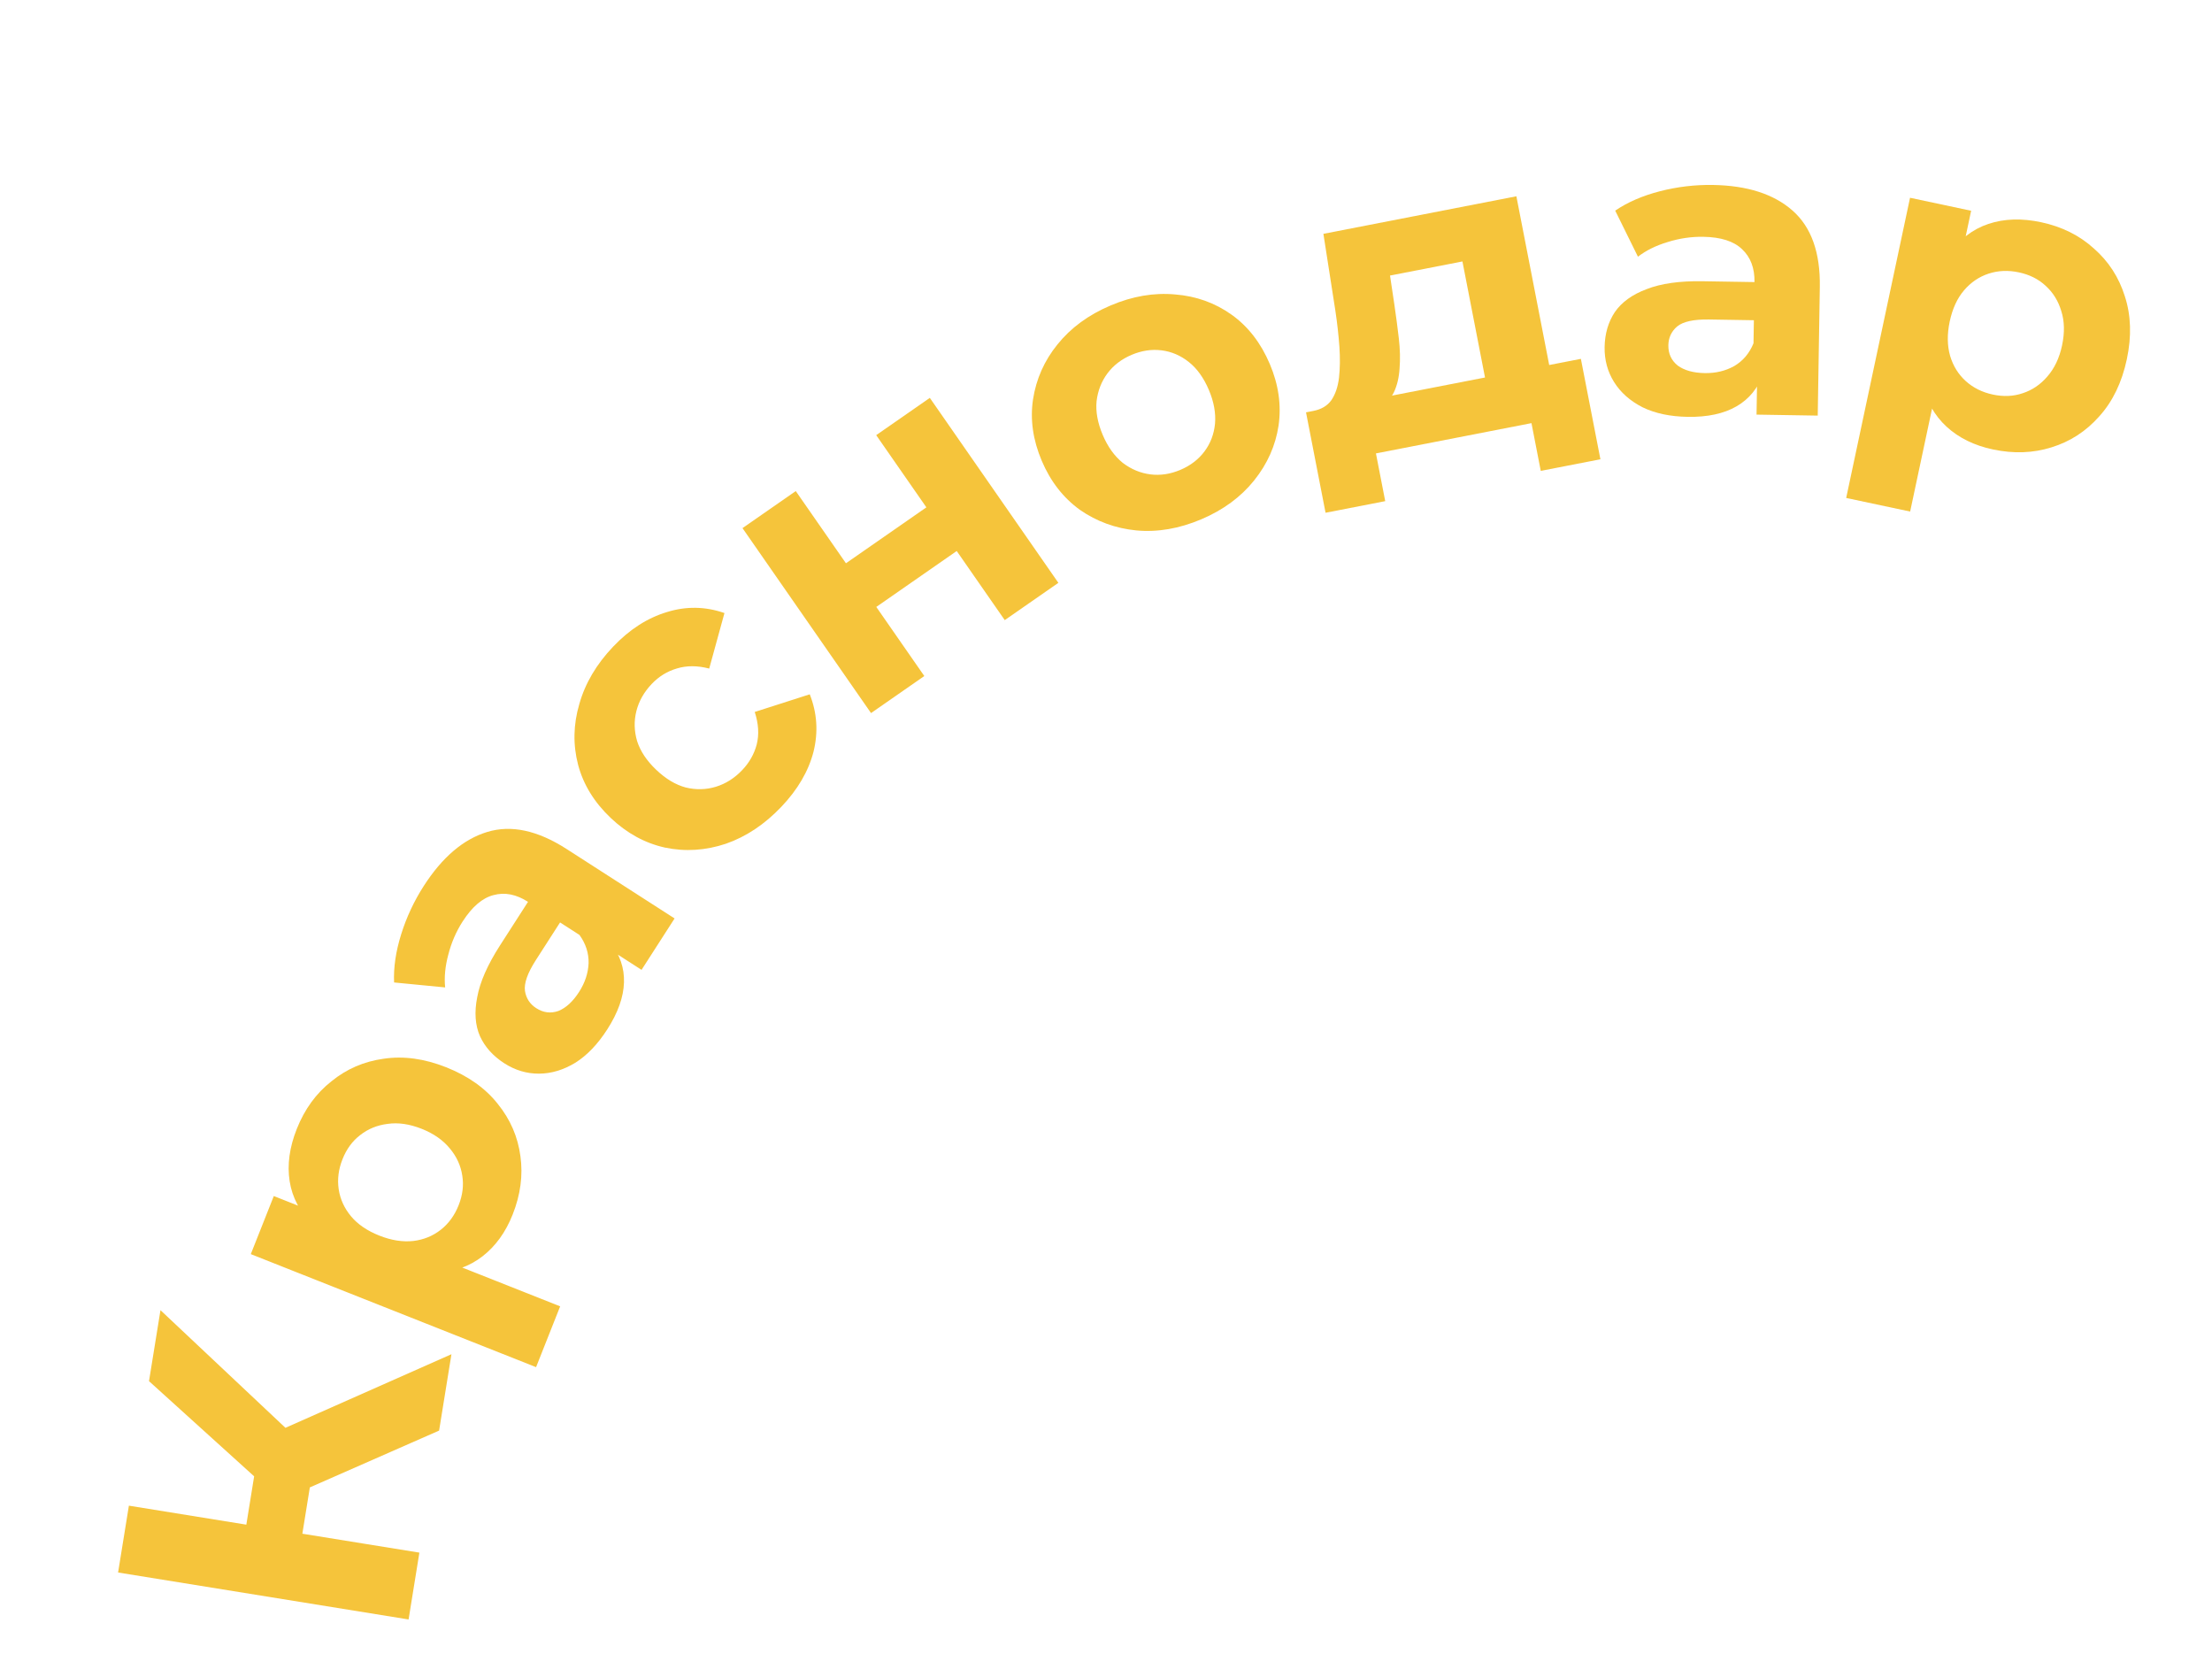 <?xml version="1.0" encoding="UTF-8"?> <svg xmlns="http://www.w3.org/2000/svg" width="343" height="260" viewBox="0 0 343 260" fill="none"><path d="M68.088 221.793L44.135 232.317L40.414 223.065L70.002 209.953L68.088 221.793ZM63.356 251.073L18.311 243.793L19.986 233.432L65.031 240.712L63.356 251.073ZM46.395 240.804L37.708 239.4L40.245 223.699L48.933 225.103L46.395 240.804ZM45.975 222.974L43.267 232.375L23.106 214.127L24.884 203.123L45.975 222.974Z" fill="#F5C43B"></path><path d="M79.498 188.287C78.413 191.026 76.859 193.184 74.836 194.76C72.814 196.336 70.342 197.221 67.422 197.416C64.477 197.555 61.111 196.874 57.324 195.374C53.497 193.858 50.57 192.069 48.543 190.008C46.517 187.946 45.306 185.649 44.911 183.116C44.517 180.582 44.886 177.885 46.019 175.025C47.232 171.963 49.022 169.503 51.39 167.644C53.733 165.729 56.433 164.561 59.489 164.141C62.562 163.68 65.79 164.12 69.174 165.46C72.598 166.817 75.272 168.715 77.196 171.155C79.135 173.554 80.303 176.254 80.699 179.254C81.111 182.214 80.711 185.225 79.498 188.287ZM83.126 211.957L38.89 194.433L42.457 185.429L49.104 188.062L58.701 192.074L68.549 195.276L86.86 202.529L83.126 211.957ZM71.116 186.854C71.739 185.283 71.927 183.75 71.68 182.254C71.45 180.718 70.814 179.324 69.771 178.072C68.705 176.764 67.245 175.743 65.392 175.008C63.498 174.258 61.735 174.003 60.102 174.242C58.486 174.44 57.067 175.02 55.847 175.982C54.643 176.903 53.73 178.149 53.108 179.721C52.485 181.292 52.289 182.846 52.52 184.382C52.75 185.918 53.387 187.312 54.429 188.564C55.471 189.816 56.939 190.816 58.833 191.567C60.686 192.301 62.441 192.576 64.098 192.394C65.715 192.195 67.133 191.615 68.353 190.654C69.573 189.692 70.494 188.426 71.116 186.854Z" fill="#F5C43B"></path><path d="M99.48 150.362L93.747 146.677L92.14 146.416L81.875 139.817C80.055 138.647 78.273 138.298 76.528 138.772C74.807 139.208 73.209 140.573 71.735 142.867C70.729 144.432 69.989 146.143 69.516 147.999C69.03 149.796 68.866 151.491 69.025 153.085L61.108 152.316C61.009 149.989 61.375 147.499 62.207 144.844C63.039 142.189 64.204 139.697 65.702 137.368C68.58 132.89 71.87 130.093 75.573 128.975C79.275 127.857 83.365 128.737 87.842 131.615L104.604 142.391L99.48 150.362ZM94.16 159.598C92.686 161.891 91.04 163.611 89.223 164.757C87.369 165.881 85.488 166.446 83.579 166.454C81.671 166.462 79.88 165.927 78.205 164.851C76.458 163.728 75.198 162.326 74.426 160.647C73.677 158.931 73.536 156.911 74.001 154.586C74.43 152.238 75.604 149.572 77.523 146.587L82.542 138.779L87.511 141.974L83.088 148.853C81.801 150.855 81.239 152.449 81.403 153.635C81.59 154.784 82.175 155.674 83.158 156.306C84.25 157.008 85.393 157.151 86.586 156.735C87.767 156.259 88.837 155.275 89.796 153.783C90.709 152.363 91.2 150.879 91.27 149.329C91.304 147.756 90.829 146.293 89.847 144.941L94.62 146.158C96.115 147.994 96.828 150.047 96.757 152.316C96.687 154.586 95.822 157.013 94.16 159.598Z" fill="#F5C43B"></path><path d="M121.158 125.082C118.557 127.812 115.692 129.72 112.561 130.808C109.399 131.865 106.247 132.064 103.105 131.405C99.993 130.714 97.181 129.173 94.671 126.782C92.13 124.361 90.454 121.628 89.645 118.583C88.834 115.476 88.895 112.333 89.83 109.153C90.733 105.944 92.484 102.974 95.085 100.244C97.625 97.578 100.402 95.794 103.414 94.893C106.395 93.963 109.37 94.013 112.337 95.044L109.972 103.653C108.152 103.176 106.481 103.171 104.96 103.637C103.468 104.071 102.17 104.869 101.064 106.03C99.868 107.285 99.075 108.684 98.683 110.226C98.291 111.768 98.329 113.33 98.797 114.912C99.294 116.464 100.28 117.942 101.755 119.346C103.23 120.751 104.754 121.664 106.327 122.086C107.93 122.476 109.493 122.438 111.014 121.972C112.535 121.506 113.893 120.646 115.089 119.391C116.195 118.23 116.944 116.909 117.337 115.428C117.729 113.886 117.627 112.203 117.031 110.378L125.562 107.643C126.705 110.527 126.899 113.495 126.146 116.548C125.361 119.57 123.698 122.415 121.158 125.082Z" fill="#F5C43B"></path><path d="M135.065 110.552L115.133 81.877L123.394 76.134L131.175 87.327L143.647 78.657L135.866 67.464L144.181 61.684L164.114 90.36L155.799 96.14L148.352 85.426L135.88 94.096L143.327 104.809L135.065 110.552Z" fill="#F5C43B"></path><path d="M186.287 80.504C182.857 81.96 179.5 82.537 176.218 82.236C172.976 81.917 170.052 80.851 167.447 79.039C164.864 77.169 162.896 74.639 161.541 71.448C160.17 68.217 159.717 65.043 160.183 61.926C160.672 58.753 161.937 55.91 163.977 53.396C166.04 50.826 168.786 48.812 172.217 47.356C175.607 45.917 178.944 45.348 182.226 45.65C185.491 45.911 188.406 46.957 190.972 48.787C193.537 50.617 195.514 53.167 196.902 56.438C198.257 59.629 198.71 62.803 198.261 65.959C197.795 69.075 196.53 71.919 194.467 74.489C192.404 77.06 189.677 79.064 186.287 80.504ZM183.036 72.845C184.592 72.185 185.835 71.233 186.767 69.99C187.699 68.747 188.244 67.315 188.404 65.694C188.546 64.033 188.228 62.285 187.449 60.45C186.653 58.576 185.617 57.133 184.34 56.121C183.063 55.109 181.654 54.507 180.113 54.314C178.572 54.121 177.023 54.355 175.468 55.015C173.912 55.675 172.668 56.627 171.736 57.87C170.805 59.112 170.239 60.553 170.04 62.191C169.881 63.812 170.199 65.56 170.995 67.435C171.774 69.27 172.81 70.713 174.104 71.764C175.42 72.759 176.849 73.353 178.391 73.546C179.932 73.739 181.48 73.505 183.036 72.845Z" fill="#F5C43B"></path><path d="M230.991 62.227L226.77 40.534L215.541 42.719L216.206 47.159C216.477 49.004 216.71 50.769 216.905 52.453C217.1 54.136 217.139 55.696 217.021 57.132C216.937 58.517 216.646 59.743 216.147 60.811C215.64 61.837 214.846 62.632 213.764 63.195L203.665 63.703C204.898 63.463 205.828 62.907 206.453 62.035C207.069 61.121 207.462 59.963 207.631 58.561C207.791 57.117 207.812 55.524 207.694 53.781C207.567 51.996 207.36 50.138 207.073 48.207L205.211 36.253L235.135 30.431L240.944 60.291L230.991 62.227ZM205.545 79.495L202.516 63.927L245.137 55.634L248.166 71.203L238.915 73.002L237.475 65.601L213.357 70.294L214.797 77.695L205.545 79.495Z" fill="#F5C43B"></path><path d="M272.375 64.28L272.486 57.456L271.86 55.951L272.058 43.732C272.093 41.566 271.449 39.865 270.126 38.63C268.846 37.396 266.841 36.757 264.111 36.712C262.248 36.682 260.402 36.955 258.572 37.532C256.787 38.067 255.257 38.822 253.985 39.798L250.46 32.655C252.388 31.343 254.702 30.34 257.4 29.647C260.098 28.954 262.834 28.631 265.607 28.675C270.936 28.762 275.053 30.086 277.959 32.647C280.864 35.207 282.274 39.152 282.187 44.482L281.864 64.434L272.375 64.28ZM261.708 64.627C258.978 64.583 256.646 64.09 254.711 63.148C252.777 62.163 251.302 60.861 250.289 59.241C249.275 57.621 248.784 55.814 248.816 53.821C248.85 51.742 249.378 49.93 250.4 48.386C251.465 46.843 253.109 45.657 255.333 44.826C257.558 43.952 260.446 43.544 263.999 43.601L273.293 43.752L273.197 49.666L265.008 49.533C262.625 49.495 260.972 49.858 260.05 50.623C259.171 51.389 258.721 52.357 258.702 53.527C258.681 54.827 259.163 55.874 260.147 56.671C261.175 57.424 262.577 57.815 264.353 57.844C266.043 57.871 267.566 57.506 268.922 56.748C270.278 55.947 271.272 54.771 271.904 53.221L273.388 57.926C272.615 60.167 271.244 61.856 269.275 62.995C267.306 64.133 264.784 64.677 261.708 64.627Z" fill="#F5C43B"></path><path d="M309.01 69.675C306.127 69.062 303.741 67.89 301.85 66.159C299.959 64.427 298.673 62.138 297.994 59.291C297.367 56.411 297.476 52.978 298.324 48.994C299.181 44.968 300.456 41.783 302.151 39.441C303.845 37.099 305.908 35.522 308.34 34.711C310.773 33.899 313.493 33.813 316.503 34.453C319.724 35.139 322.448 36.494 324.676 38.518C326.955 40.509 328.556 42.977 329.481 45.92C330.448 48.873 330.552 52.129 329.795 55.689C329.028 59.292 327.603 62.245 325.518 64.548C323.475 66.86 321.008 68.462 318.116 69.353C315.266 70.253 312.231 70.361 309.01 69.675ZM286.276 77.2L296.177 30.661L305.65 32.676L304.162 39.67L301.807 49.802L300.293 60.046L296.194 79.309L286.276 77.2ZM309.024 61.172C310.677 61.524 312.221 61.453 313.655 60.961C315.131 60.478 316.399 59.618 317.46 58.381C318.571 57.112 319.335 55.502 319.75 53.552C320.173 51.56 320.131 49.779 319.624 48.209C319.158 46.648 318.35 45.346 317.198 44.304C316.089 43.27 314.708 42.578 313.055 42.226C311.402 41.874 309.837 41.94 308.361 42.424C306.885 42.907 305.616 43.767 304.556 45.004C303.495 46.24 302.753 47.854 302.329 49.846C301.915 51.796 301.935 53.572 302.392 55.176C302.857 56.737 303.666 58.039 304.817 59.081C305.969 60.123 307.371 60.821 309.024 61.172Z" fill="#F5C43B"></path></svg> 